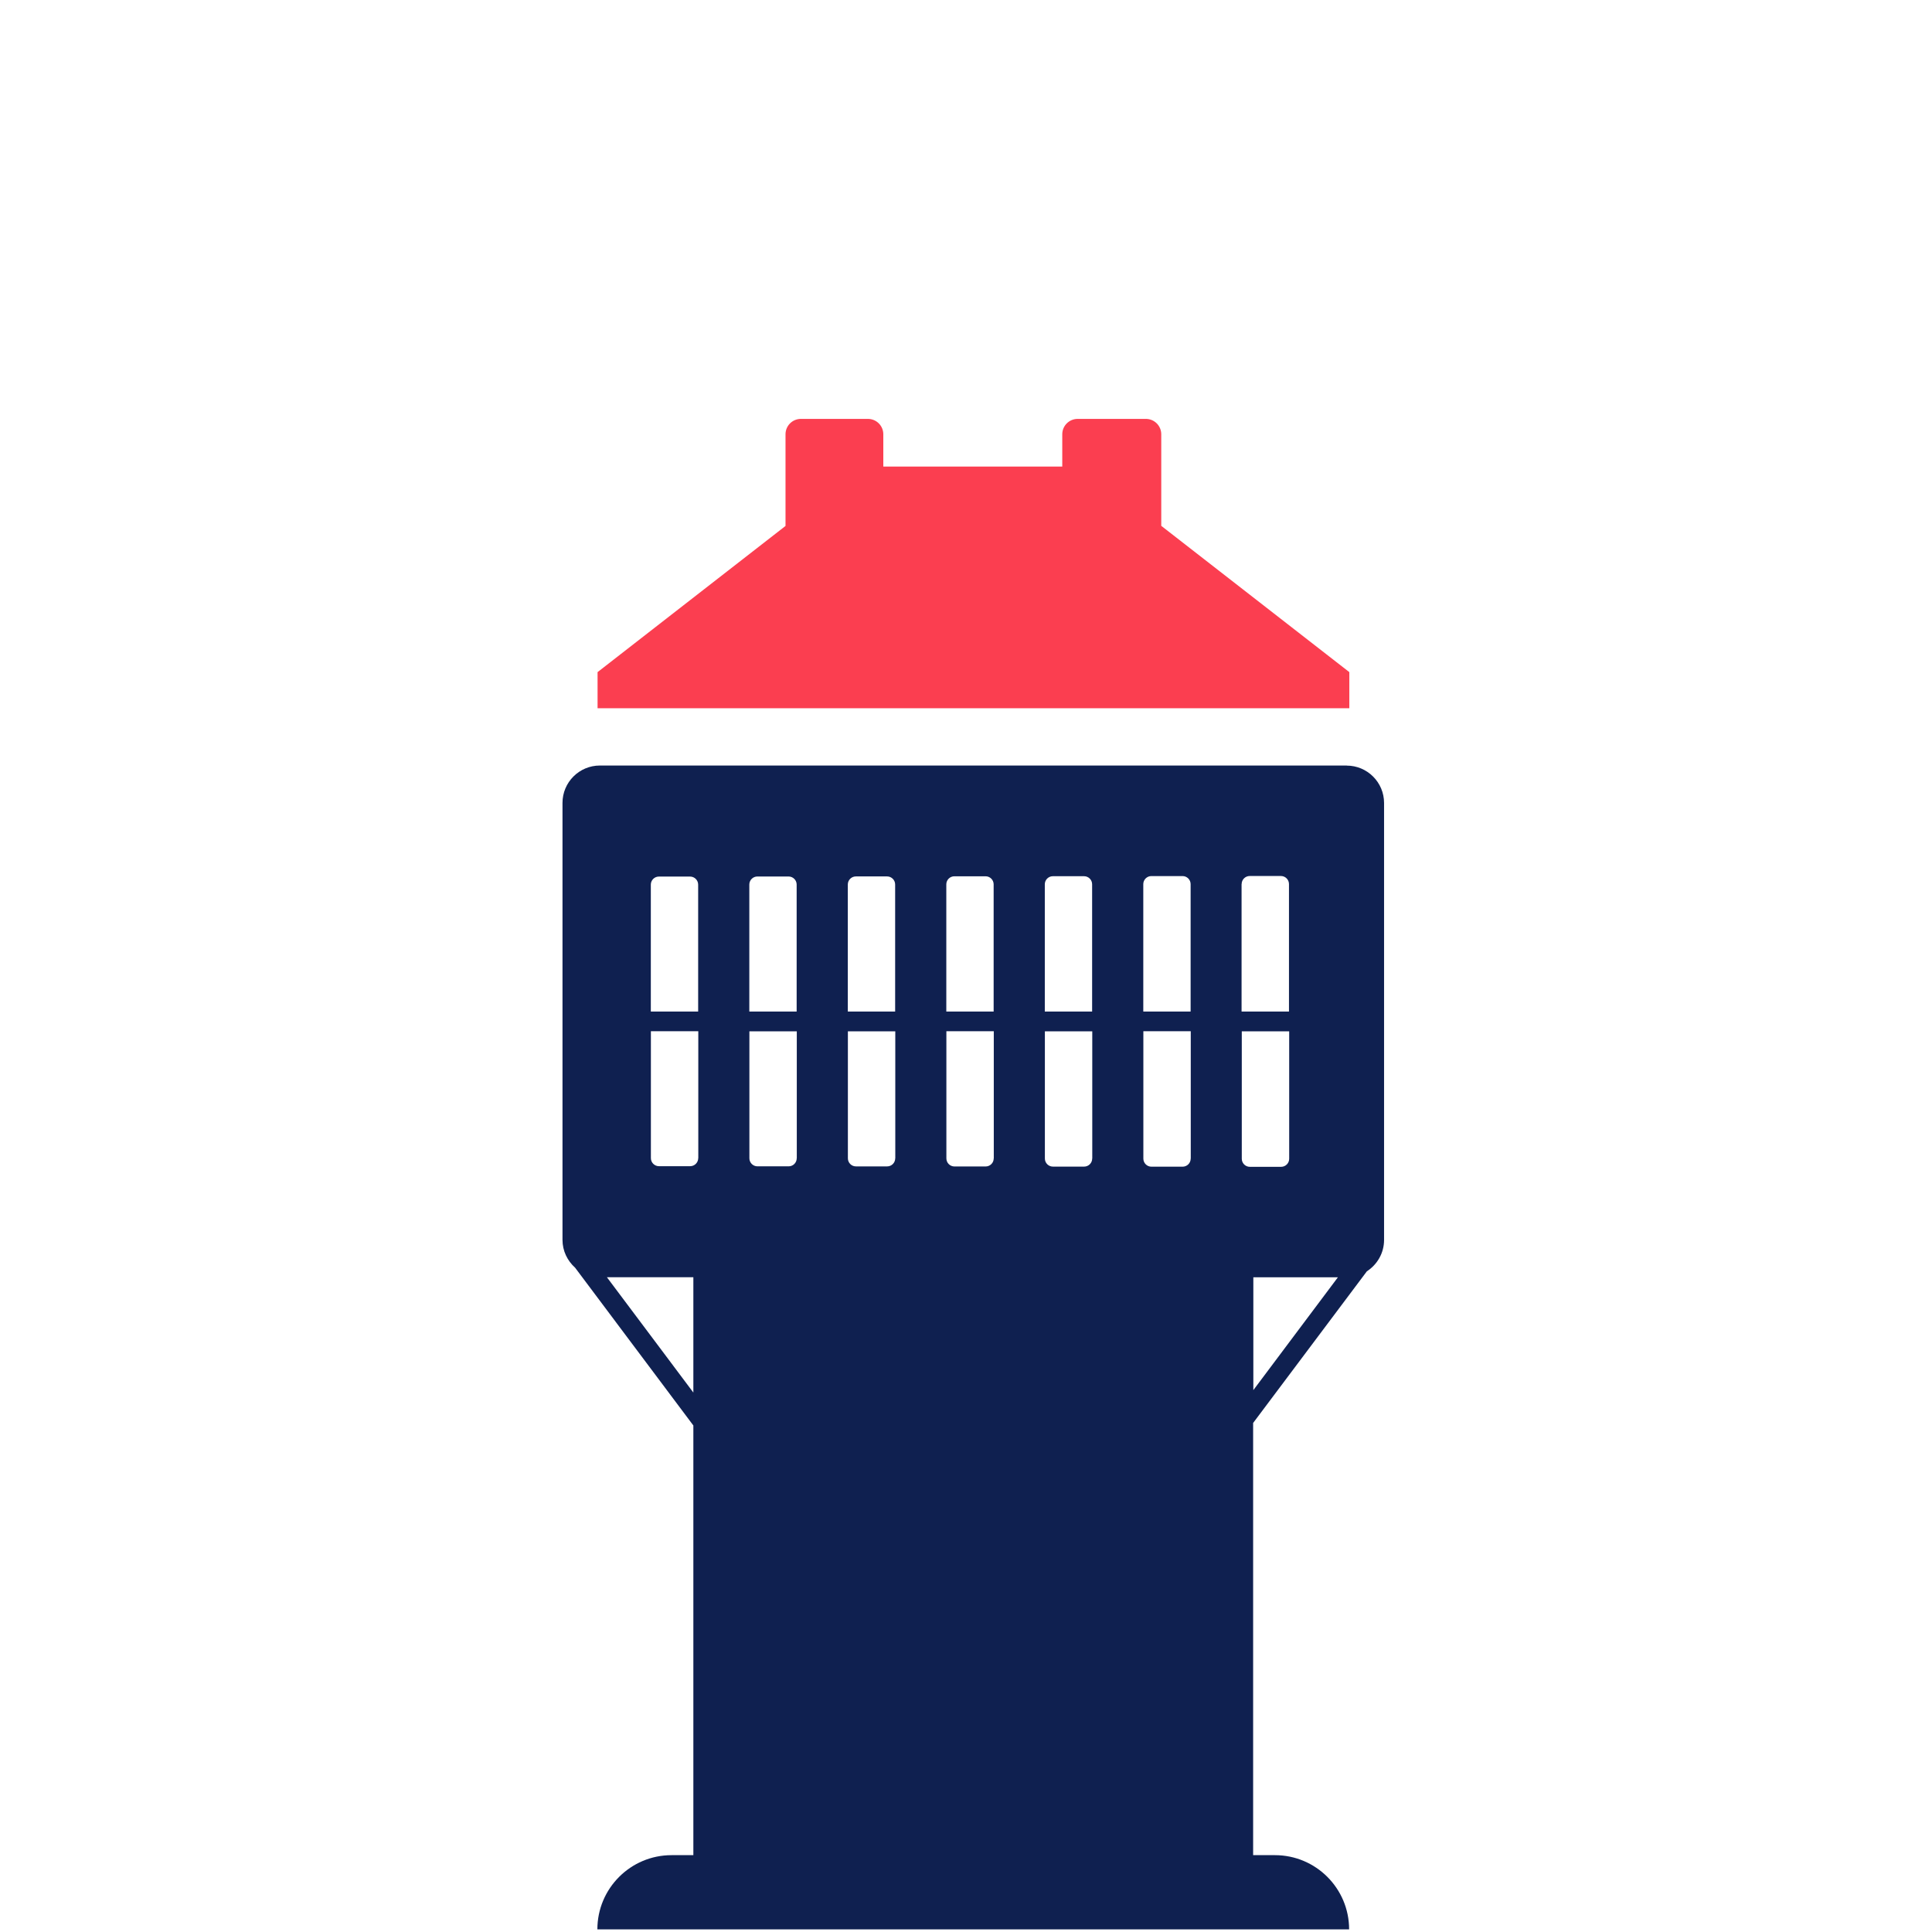 <?xml version="1.0" encoding="UTF-8"?>
<svg width="110px" height="110px" viewBox="0 0 110 110" version="1.1" xmlns="http://www.w3.org/2000/svg" xmlns:xlink="http://www.w3.org/1999/xlink">
    <title>CBA-Icons-Milan-positive</title>
    <g id="CBA-Icons-Milan-positive" stroke="none" stroke-width="1" fill="none" fill-rule="evenodd">
        <g transform="translate(32.026, 23.85)" fill-rule="nonzero">
            <path d="M34.091,6.095 L34.091,0.876 C34.091,0.392 33.699,5.63195164e-15 33.215,5.63195164e-15 L29.331,5.63195164e-15 C28.848,5.63195164e-15 28.455,0.392 28.455,0.876 L28.455,2.715 L18.266,2.715 L18.266,0.876 C18.266,0.392 17.874,5.63195164e-15 17.39,5.63195164e-15 L13.574,5.63195164e-15 C13.09,5.63195164e-15 12.698,0.392 12.698,0.876 L12.698,6.095 L1.997,14.418 L1.997,16.475 L44.799,16.475 L44.799,14.418 L34.099,6.095 L34.091,6.095 Z" id="Path" fill="#FB3E50"></path>
            <path d="M44.653,19.736 L2.128,19.736 C0.951,19.736 0,20.692 0,21.865 L0,46.741 C0,47.375 0.281,47.934 0.717,48.326 L7.451,57.311 L7.451,81.775 L6.21,81.775 C3.88,81.775 1.986,83.666 1.986,86 L44.787,86 C44.787,83.67 42.897,81.775 40.563,81.775 L39.322,81.775 L39.322,57.168 L45.798,48.533 C46.385,48.152 46.777,47.498 46.777,46.745 L46.777,21.869 C46.777,20.692 45.822,19.74 44.649,19.74 L44.653,19.736 Z M38.668,26.486 C38.668,26.232 38.874,26.026 39.128,26.026 L40.904,26.026 C41.157,26.026 41.363,26.232 41.363,26.486 L41.363,33.742 L38.664,33.742 L38.664,26.486 L38.668,26.486 Z M7.451,55.436 L2.528,48.869 L7.451,48.869 L7.451,55.436 Z M7.728,42.088 C7.728,42.342 7.522,42.548 7.268,42.548 L5.493,42.548 C5.239,42.548 5.033,42.342 5.033,42.088 L5.033,34.864 L7.732,34.864 L7.732,42.088 L7.728,42.088 Z M7.728,33.742 L5.029,33.742 L5.029,26.517 C5.029,26.264 5.235,26.058 5.489,26.058 L7.264,26.058 C7.518,26.058 7.724,26.264 7.724,26.517 L7.724,33.742 L7.728,33.742 Z M13.336,42.096 C13.336,42.35 13.13,42.556 12.876,42.556 L11.101,42.556 C10.847,42.556 10.641,42.35 10.641,42.096 L10.641,34.868 L13.34,34.868 L13.34,42.096 L13.336,42.096 Z M13.336,33.742 L10.637,33.742 L10.637,26.513 C10.637,26.26 10.843,26.054 11.097,26.054 L12.872,26.054 C13.126,26.054 13.332,26.26 13.332,26.513 L13.332,33.742 L13.336,33.742 Z M18.944,42.1 C18.944,42.354 18.738,42.56 18.484,42.56 L16.709,42.56 C16.455,42.56 16.249,42.354 16.249,42.1 L16.249,34.868 L18.948,34.868 L18.948,42.1 L18.944,42.1 Z M18.944,33.742 L16.245,33.742 L16.245,26.509 C16.245,26.256 16.451,26.05 16.705,26.05 L18.48,26.05 C18.734,26.05 18.94,26.256 18.94,26.509 L18.94,33.742 L18.944,33.742 Z M24.552,42.104 C24.552,42.358 24.346,42.564 24.092,42.564 L22.316,42.564 C22.063,42.564 21.857,42.358 21.857,42.104 L21.857,34.864 L24.556,34.864 L24.556,42.104 L24.552,42.104 Z M24.552,33.742 L21.853,33.742 L21.853,26.501 C21.853,26.248 22.059,26.042 22.312,26.042 L24.088,26.042 C24.342,26.042 24.548,26.248 24.548,26.501 L24.548,33.742 L24.552,33.742 Z M30.159,42.112 C30.159,42.366 29.953,42.572 29.7,42.572 L27.924,42.572 C27.671,42.572 27.465,42.366 27.465,42.112 L27.465,34.868 L30.163,34.868 L30.163,42.112 L30.159,42.112 Z M30.159,33.742 L27.461,33.742 L27.461,26.498 C27.461,26.244 27.667,26.038 27.92,26.038 L29.696,26.038 C29.949,26.038 30.155,26.244 30.155,26.498 L30.155,33.742 L30.159,33.742 Z M35.767,42.116 C35.767,42.37 35.561,42.576 35.308,42.576 L33.532,42.576 C33.278,42.576 33.072,42.37 33.072,42.116 L33.072,34.864 L35.771,34.864 L35.771,42.116 L35.767,42.116 Z M35.767,33.742 L33.068,33.742 L33.068,26.49 C33.068,26.236 33.274,26.03 33.528,26.03 L35.304,26.03 C35.557,26.03 35.763,26.236 35.763,26.49 L35.763,33.742 L35.767,33.742 Z M39.136,42.584 C38.882,42.584 38.676,42.378 38.676,42.124 L38.676,34.868 L41.375,34.868 L41.375,42.124 C41.375,42.378 41.169,42.584 40.915,42.584 L39.14,42.584 L39.136,42.584 Z M39.334,55.298 L39.334,48.873 L44.149,48.873 L39.334,55.298 Z" id="Shape" fill="#0F2050"></path>
        </g>
    </g>
</svg>